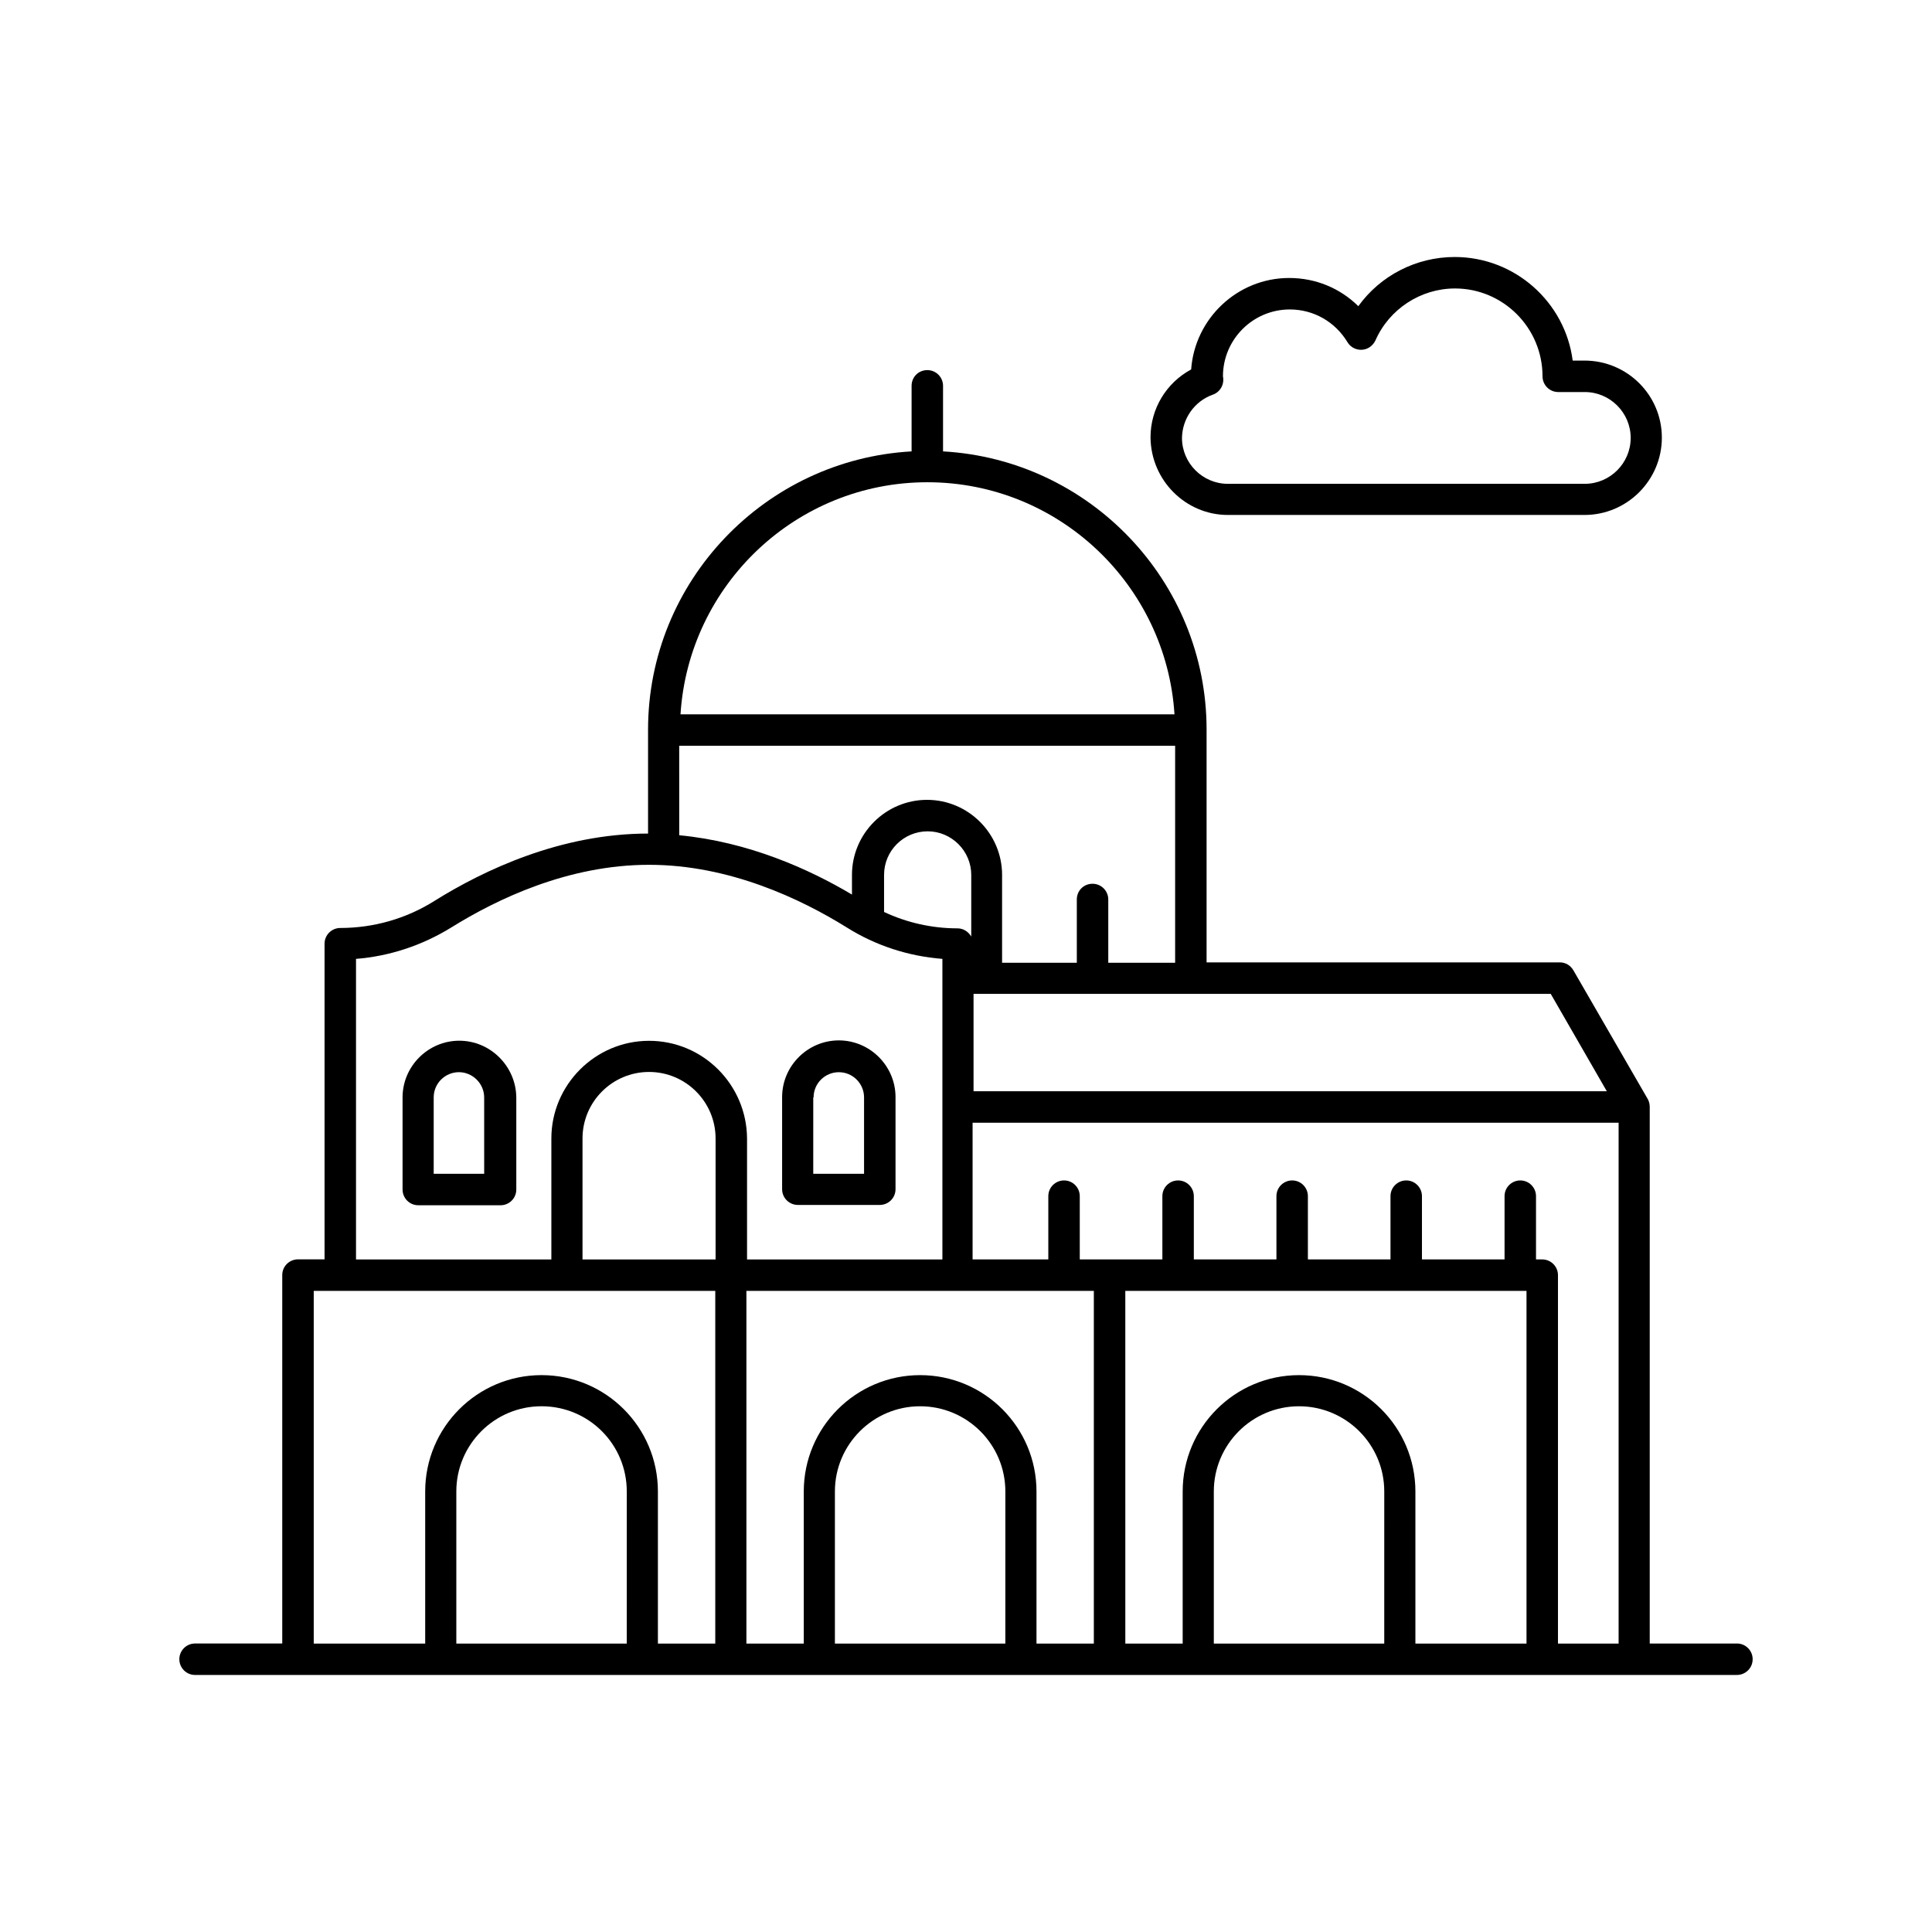 <?xml version="1.0" encoding="UTF-8"?>
<!-- Uploaded to: ICON Repo, www.svgrepo.com, Generator: ICON Repo Mixer Tools -->
<svg fill="#000000" width="800px" height="800px" version="1.1" viewBox="144 144 512 512" xmlns="http://www.w3.org/2000/svg">
 <g>
  <path d="m604.3 579.55h-23.105v-142.2c0-0.695-0.172-1.477-0.52-2.086l-19.719-34.137c-0.781-1.305-2.086-2.086-3.562-2.086h-93.637v-61.672c0-39.348-31.012-71.574-69.84-73.746v-17.371c0-2.258-1.824-4.168-4.168-4.168s-4.168 1.824-4.168 4.168v17.371c-38.828 2.172-69.84 34.398-69.84 73.746v27.535c-23.191 0-43.605 9.73-56.547 17.809-7.559 4.777-16.242 7.211-25.016 7.211-2.258 0-4.168 1.824-4.168 4.168v83.648h-7.043c-2.258 0-4.168 1.824-4.168 4.168v97.637h-23.105c-2.344 0-4.168 1.91-4.168 4.168 0 2.258 1.824 4.168 4.168 4.168h408.61c2.258 0 4.168-1.824 4.168-4.168 0.004-2.258-1.82-4.168-4.168-4.168zm-49.336-172.16 14.855 25.797h-167.82v-25.797zm-165.21-135.59c34.832 0 63.324 27.273 65.496 61.5h-130.91c2.172-34.312 30.664-61.5 65.41-61.5zm-65.672 69.836h131.34v57.504h-17.719v-16.766c0-2.258-1.824-4.168-4.168-4.168s-4.168 1.824-4.168 4.168v16.766h-19.805v-23.281c0-10.945-8.945-19.891-19.891-19.891-10.945 0-19.891 8.945-19.891 19.891v5.211c-11.379-6.773-27.449-13.984-45.777-15.723l-0.008-23.711zm77.309 34.227v16.332c-0.781-1.305-2.086-2.172-3.648-2.172-6.688 0-13.379-1.477-19.457-4.344v-9.816c0-6.43 5.211-11.555 11.555-11.555 6.34 0 11.551 5.211 11.551 11.555zm-91.379 203.7h-45.082v-40.305c0-12.422 10.078-22.586 22.586-22.586 12.508 0 22.586 10.078 22.586 22.586l-0.004 40.305zm23.453 0h-15.113v-40.305c0-17.023-13.812-30.836-30.836-30.836-17.023 0-30.836 13.812-30.836 30.836v40.305h-29.535v-93.465h106.41v93.465zm0.172-101.8h-35.266v-32.051c0-9.73 7.906-17.633 17.633-17.633 9.73 0 17.633 7.906 17.633 17.633zm-17.633-57.938c-14.246 0-25.887 11.641-25.887 25.887v32.051h-51.77v-79.652c8.859-0.695 17.547-3.562 25.277-8.34 12.16-7.559 31.012-16.59 52.379-16.59 21.281 0 40.219 9.035 52.379 16.59 7.731 4.863 16.418 7.644 25.363 8.34v79.652h-51.77v-32.051c-0.086-14.25-11.641-25.887-25.973-25.887zm94.336 159.74h-45.082v-40.305c0-12.422 10.078-22.586 22.586-22.586 12.422 0 22.586 10.078 22.586 22.586l-0.004 40.305zm23.539 0h-15.199v-40.305c0-17.023-13.812-30.836-30.836-30.836-17.023 0-30.836 13.812-30.836 30.836v40.305h-15.203v-93.465h92.074zm76.875 0h-45.082v-40.305c0-12.422 10.078-22.586 22.586-22.586 12.422 0 22.586 10.078 22.586 22.586l-0.004 40.305zm37.785 0h-29.445v-40.305c0-17.023-13.812-30.836-30.836-30.836-17.023 0-30.836 13.812-30.836 30.836v40.305h-15.199l-0.004-93.465h106.32zm24.41-138.03v138.03h-16.07v-97.637c0-2.258-1.824-4.168-4.168-4.168h-1.652v-16.766c0-2.258-1.824-4.168-4.168-4.168-2.258 0-4.168 1.824-4.168 4.168v16.766h-21.891v-16.766c0-2.258-1.824-4.168-4.168-4.168-2.258 0-4.168 1.824-4.168 4.168v16.766h-21.891v-16.766c0-2.258-1.824-4.168-4.168-4.168-2.258 0-4.168 1.824-4.168 4.168v16.766h-21.891v-16.766c0-2.258-1.824-4.168-4.168-4.168-2.258 0-4.168 1.824-4.168 4.168v16.766h-21.891v-16.766c0-2.258-1.824-4.168-4.168-4.168-2.258 0-4.168 1.824-4.168 4.168v16.766h-20.066v-36.223z"/>
  <path d="m265.71 419.8c-8.254 0-15.027 6.773-15.027 15.027v24.41c0 2.258 1.824 4.168 4.168 4.168h21.805c2.258 0 4.168-1.824 4.168-4.168v-24.41c-0.086-8.254-6.859-15.027-15.113-15.027zm6.688 35.266h-13.465v-20.238c0-3.734 3.039-6.688 6.688-6.688 3.648 0 6.688 3.039 6.688 6.688l0.004 20.238z"/>
  <path d="m355.44 463.32h21.715c2.258 0 4.168-1.824 4.168-4.168v-24.41c0-8.254-6.773-15.027-15.027-15.027-8.254 0-15.027 6.773-15.027 15.027v24.41c0.004 2.344 1.914 4.168 4.172 4.168zm4.168-28.488c0-3.734 3.039-6.688 6.688-6.688 3.734 0 6.688 3.039 6.688 6.688v20.238h-13.465l0.004-20.238z"/>
  <path d="m469.4 280.47h94.508c11.293 0 20.5-9.207 20.5-20.5 0-11.293-9.207-20.414-20.5-20.414h-3.129c-1.996-15.461-15.289-27.449-31.27-27.449-10.25 0-19.719 4.953-25.539 13.031-4.863-4.777-11.293-7.469-18.328-7.469-13.723 0-25.016 10.77-25.973 24.234-6.602 3.562-10.77 10.422-10.77 17.98 0.086 11.379 9.293 20.586 20.5 20.586zm-3.996-31.879c1.996-0.695 3.129-2.781 2.691-4.863 0-9.73 7.906-17.719 17.719-17.719 6.254 0 11.988 3.215 15.289 8.688 0.781 1.305 2.258 2.086 3.82 1.996 1.562-0.086 2.867-1.043 3.562-2.434 3.648-8.34 11.988-13.812 21.109-13.812 12.77 0 23.191 10.422 23.191 23.281 0 2.258 1.824 4.168 4.168 4.168h7.035c6.688 0 12.16 5.473 12.16 12.16s-5.473 12.16-12.16 12.16l-94.59 0.004c-6.688 0-12.16-5.473-12.16-12.16 0.086-5.125 3.301-9.73 8.164-11.469z"/>
 </g>
</svg>